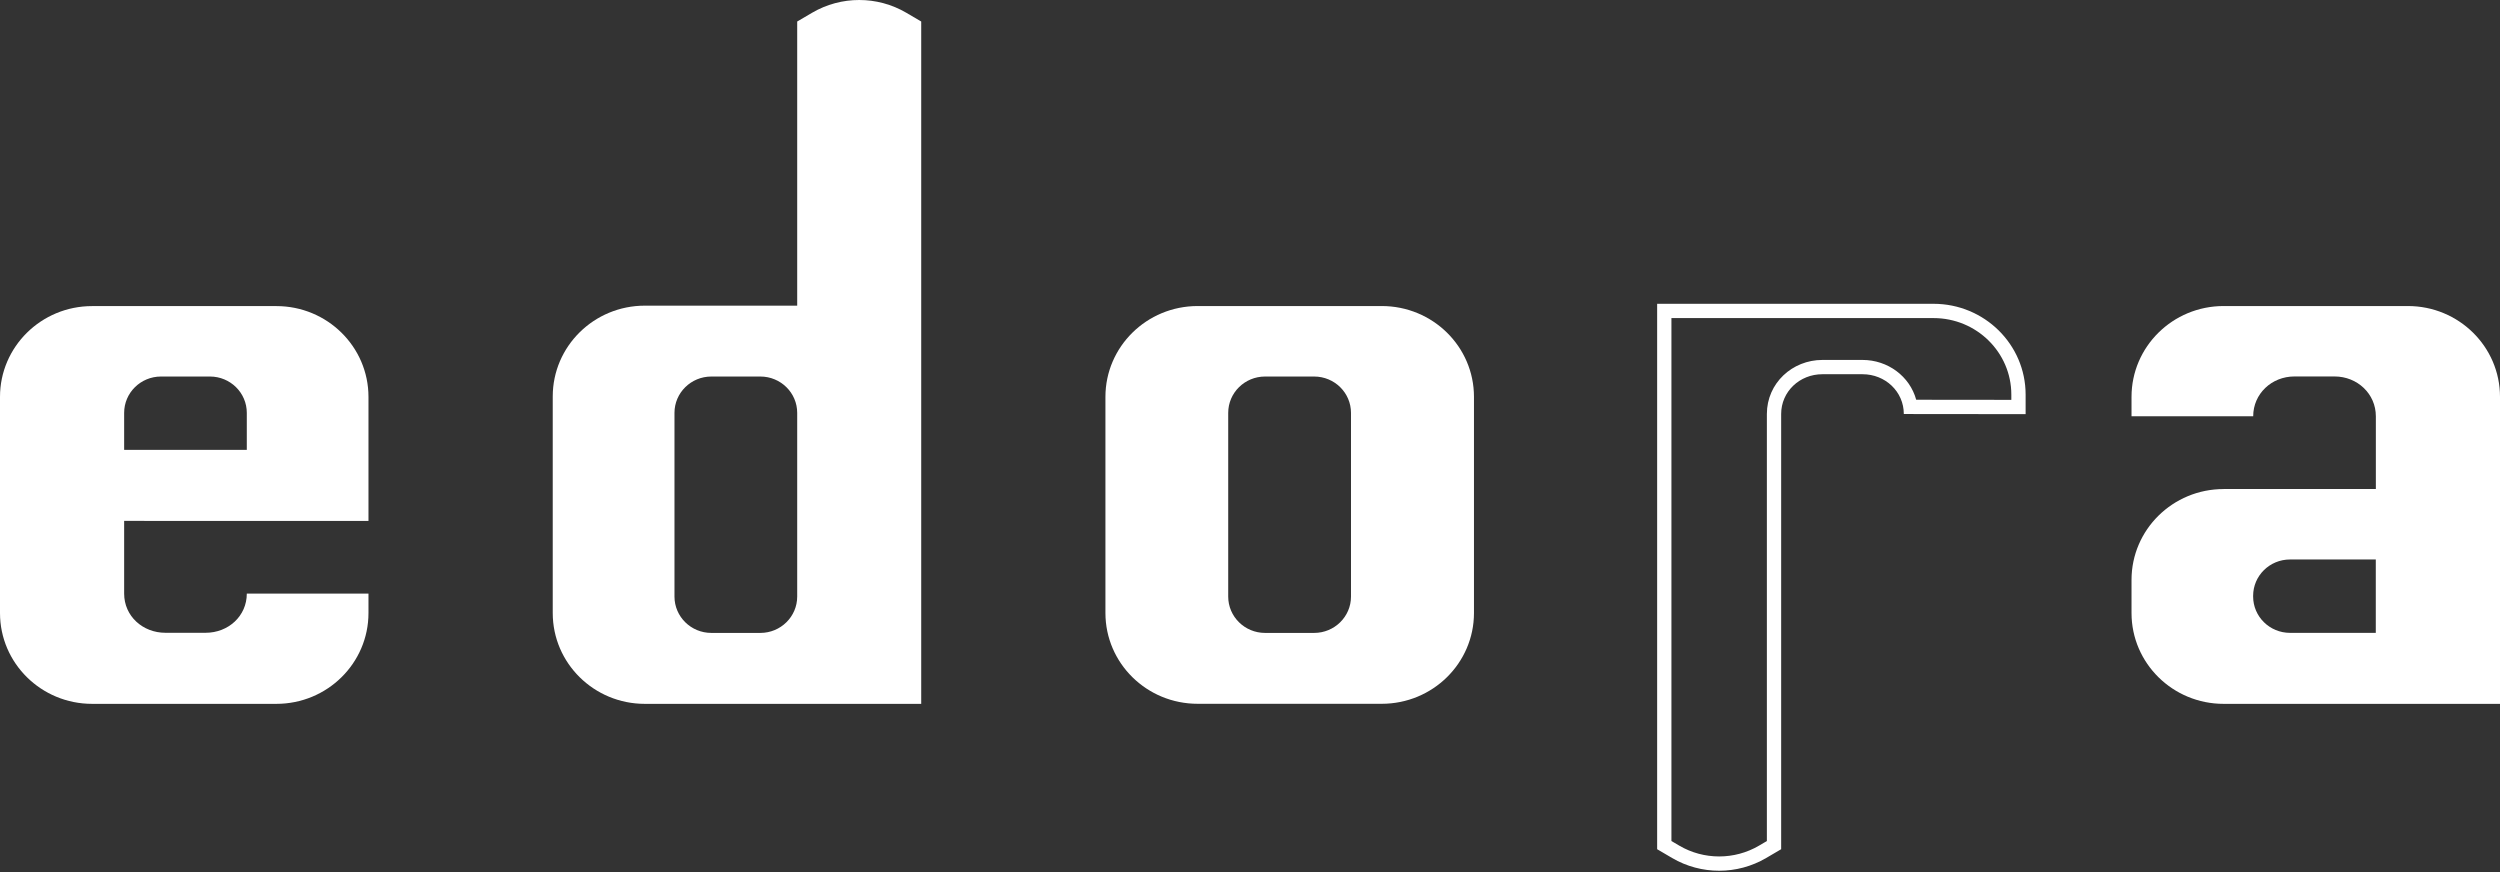<svg width="450" height="157" viewBox="0 0 450 157" fill="none" xmlns="http://www.w3.org/2000/svg">
<rect x="0" y="0" width="450" height="157" fill="#333333" stroke="none"/>
<path d="M400.252 88.03C391.091 88.03 383.674 95.355 383.674 104.375V110.35C383.674 119.381 391.103 126.694 400.252 126.694L450 126.694V71.432C450 62.4 442.571 55.087 433.421 55.087L400.252 55.087C391.091 55.087 383.674 62.411 383.674 71.432V74.927H405.576C405.576 70.889 408.899 67.763 412.994 67.763H420.224C424.319 67.763 427.653 70.889 427.653 74.927V88.018H400.252V88.03ZM427.642 100.707V113.914H412.198C408.536 113.914 405.564 110.984 405.564 107.374V107.247C405.564 103.636 408.536 100.707 412.198 100.707H427.642Z" fill="white"/>
<path d="M66.326 93.773V71.442C66.326 62.41 58.897 55.097 49.748 55.097H16.579C7.418 55.097 0 62.422 0 71.442V110.348C0 119.38 7.429 126.693 16.579 126.693H49.748C58.909 126.693 66.326 119.368 66.326 110.348V106.853H44.424C44.424 110.89 41.102 113.901 37.007 113.901H29.776C25.681 113.901 22.347 110.89 22.347 106.853V93.761M22.347 80.981V74.314C22.347 70.704 25.318 67.774 28.98 67.774H37.79C41.452 67.774 44.424 70.704 44.424 74.314V80.981H22.347Z" fill="white"/>
<path d="M265.315 71.432C265.315 62.4 257.886 55.087 248.713 55.087H215.579C206.406 55.087 198.977 62.411 198.977 71.432V110.338C198.977 119.37 206.406 126.683 215.579 126.683H248.713C257.886 126.683 265.315 119.358 265.315 110.338V71.432ZM243.179 107.385C243.179 110.996 240.207 113.925 236.545 113.925H227.712C224.05 113.925 221.078 110.996 221.078 107.385V74.315C221.078 70.705 224.05 67.775 227.712 67.775H236.545C240.207 67.775 243.179 70.705 243.179 74.315V107.385Z" fill="white"/>
<path d="M165.819 3.873L163.128 2.293C157.91 -0.764 151.405 -0.764 146.187 2.293L143.496 3.873V55.018H116.071C106.91 55.018 99.493 62.342 99.493 71.362V110.349C99.493 119.381 106.922 126.694 116.071 126.694H165.819V3.873ZM143.496 107.385C143.496 110.995 140.524 113.925 136.862 113.925H128.04C124.378 113.925 121.406 110.995 121.406 107.385V74.315C121.406 70.705 124.378 67.775 128.04 67.775H136.862C140.524 67.775 143.496 70.705 143.496 74.315V107.385Z" fill="white"/>
<path fill-rule="evenodd" clip-rule="evenodd" d="M302.279 152.22L302.28 152.221C304.482 153.515 306.966 154.161 309.447 154.161C311.928 154.161 314.413 153.515 316.615 152.221L316.616 152.22L318.037 151.385V74.524C318.037 68.963 322.617 64.789 328.027 64.789H335.257C339.791 64.789 343.756 67.723 344.916 71.955L362.04 71.973V71.029C362.04 63.453 355.798 57.255 348.033 57.255H300.857V151.385L302.279 152.22ZM298.286 152.857V54.684H348.033C357.183 54.684 364.612 61.997 364.612 71.029V74.547L342.686 74.524C342.686 70.487 339.352 67.361 335.257 67.361H328.027C323.932 67.361 320.609 70.487 320.609 74.524V152.857L317.918 154.437C315.309 155.971 312.372 156.733 309.447 156.733C306.522 156.733 303.586 155.971 300.977 154.437L298.286 152.857Z" fill="white"/>
</svg>
